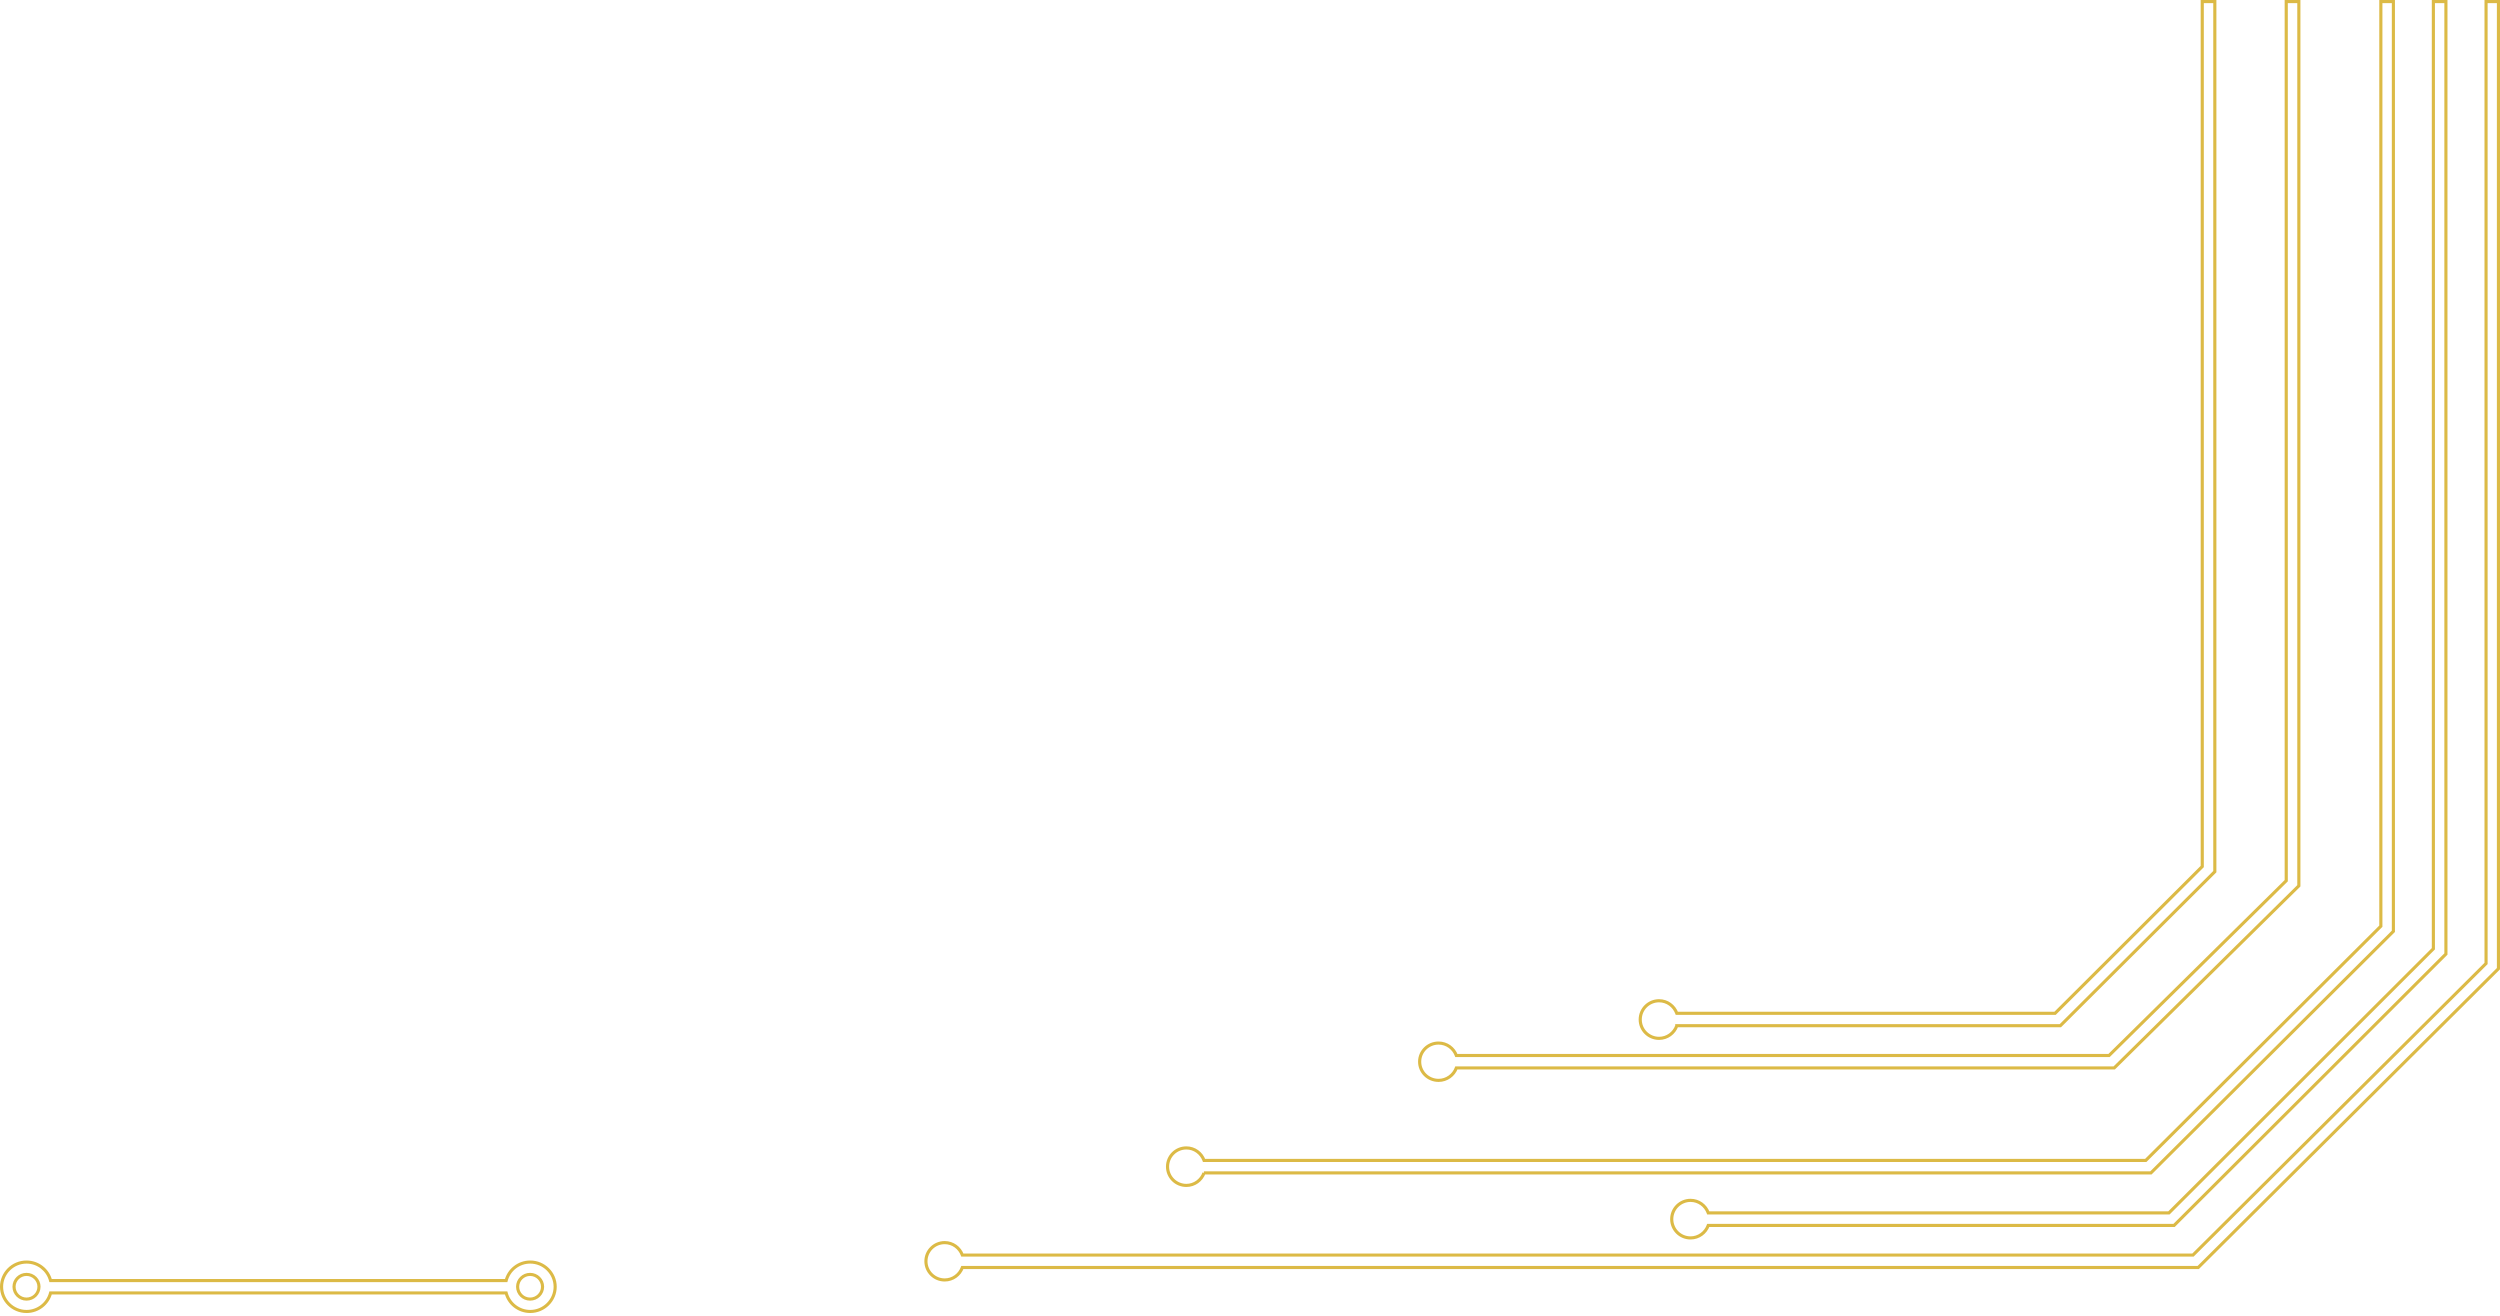<?xml version="1.0" encoding="UTF-8"?> <svg xmlns="http://www.w3.org/2000/svg" width="302" height="159" viewBox="0 0 302 159" fill="none"><path d="M202.557 123.919L202.735 123.984L202.746 123.952V123.919H202.557ZM202.557 122.404L202.378 122.47L202.424 122.594H202.557V122.404ZM248.255 122.404V122.594H248.332L248.388 122.54L248.255 122.404ZM266.032 104.675L266.166 104.809L266.222 104.754V104.675H266.032ZM266.032 0.189V0H265.842V0.189H266.032ZM267.55 0.189H267.74V0H267.55V0.189ZM267.55 105.296L267.685 105.43L267.74 105.374V105.296H267.55ZM248.892 123.904V124.093H248.97L249.025 124.038L248.892 123.904ZM202.557 123.904V123.714H202.367V123.904H202.557ZM202.378 123.855C202.085 124.663 201.319 125.244 200.416 125.244V125.622C201.489 125.622 202.39 124.932 202.735 123.984L202.378 123.855ZM200.416 125.244C199.262 125.244 198.329 124.314 198.329 123.162H197.95C197.95 124.523 199.052 125.622 200.416 125.622V125.244ZM198.329 123.162C198.329 122.009 199.262 121.081 200.416 121.081V120.702C199.052 120.702 197.95 121.801 197.95 123.162H198.329ZM200.416 121.081C201.319 121.081 202.085 121.662 202.378 122.47L202.735 122.34C202.392 121.392 201.488 120.702 200.416 120.702V121.081ZM202.557 122.594H248.255V122.216H202.557V122.594ZM248.388 122.54L266.166 104.809L265.898 104.54L248.12 122.27L248.388 122.54ZM266.222 104.675V0.189H265.842V104.675H266.222ZM266.032 0.378H267.55V0H266.032V0.378ZM267.361 0.189V105.296H267.74V0.189H267.361ZM267.416 105.163L248.757 123.771L249.026 124.037L267.685 105.43L267.416 105.163ZM248.892 123.714H202.557V124.093H248.892V123.714ZM202.367 123.904V123.919H202.746L202.747 123.904H202.367Z" fill="#DCBA46"></path><path d="M175.927 129.007V128.818H175.793L175.748 128.943L175.927 129.007ZM175.927 127.503L175.748 127.568L175.793 127.691H175.927V127.503ZM254.774 127.503V127.691H254.853L254.909 127.636L254.774 127.503ZM276.178 106.389L276.312 106.523L276.368 106.467V106.389H276.178ZM276.178 0.187V0.001H275.987V0.19L276.178 0.187ZM277.701 0.188H277.891V0.001H277.701V0.188ZM277.701 107.007L277.836 107.139L277.891 107.085V107.007H277.701ZM255.399 129.008V129.195H255.478L255.533 129.141L255.399 129.008ZM175.748 128.943C175.453 129.744 174.683 130.322 173.779 130.322V130.697C174.854 130.697 175.76 130.013 176.106 129.072L175.748 128.943ZM173.779 130.322C172.619 130.322 171.684 129.4 171.684 128.256H171.303C171.303 129.607 172.408 130.697 173.779 130.697V130.322ZM171.684 128.256C171.684 127.112 172.619 126.189 173.779 126.189V125.814C172.408 125.814 171.303 126.905 171.303 128.256H171.684ZM173.779 126.189C174.683 126.189 175.453 126.766 175.748 127.568L176.106 127.44C175.76 126.499 174.855 125.814 173.779 125.814V126.189ZM175.927 127.691L254.773 127.693V127.317H175.925L175.927 127.691ZM254.909 127.636L276.312 106.523L276.043 106.256L254.641 127.371L254.909 127.636ZM276.368 106.389V0.187H275.987V106.389H276.368ZM276.178 0.376H277.701V0H276.178V0.376ZM277.511 0.188V107.006L277.891 107.007V0.188H277.511ZM277.566 106.872L255.264 128.873L255.534 129.139L277.836 107.139L277.566 106.872ZM255.399 128.819L175.927 128.818V129.194L255.399 129.195V128.819Z" fill="#DCBA46"></path><path d="M145.449 141.689L145.627 141.753L145.718 141.499H145.449V141.689ZM145.449 140.178L145.271 140.243L145.315 140.368H145.449V140.178ZM259.208 140.178V140.368H259.287L259.341 140.313L259.208 140.178ZM287.607 111.885L287.74 112.018L287.796 111.963V111.885H287.607ZM287.607 0.189V0H287.417V0.189H287.607ZM289.122 0.189H289.311V0H289.122V0.189ZM289.122 112.504L289.256 112.637L289.311 112.583V112.504H289.122ZM259.83 141.689V141.877H259.908L259.963 141.823L259.83 141.689ZM145.271 141.623C144.978 142.429 144.212 143.01 143.312 143.01V143.387C144.381 143.387 145.283 142.699 145.627 141.753L145.271 141.623ZM143.312 143.01C142.158 143.01 141.228 142.083 141.228 140.933H140.849C140.849 142.291 141.949 143.387 143.312 143.387V143.01ZM141.228 140.933C141.228 139.784 142.158 138.858 143.312 138.858V138.48C141.949 138.48 140.849 139.576 140.849 140.933H141.228ZM143.312 138.858C144.212 138.858 144.978 139.437 145.271 140.242L145.627 140.114C145.283 139.168 144.381 138.48 143.311 138.48L143.312 138.858ZM145.449 140.368H259.208V139.99H145.449V140.368ZM259.343 140.313L287.74 112.018L287.473 111.751L259.074 140.045L259.343 140.313ZM287.796 111.885V0.189H287.417V111.884L287.796 111.885ZM287.607 0.378H289.122V0H287.607V0.378ZM288.933 0.189V112.504H289.311V0.189H288.933ZM288.988 112.37L259.695 141.555L259.963 141.823L289.256 112.637L288.988 112.37ZM259.83 141.499H145.433V141.877H259.83V141.499ZM145.433 141.877H145.449V141.499H145.433V141.877Z" fill="#DCBA46"></path><path d="M206.356 148.029V147.84H206.222L206.178 147.965L206.356 148.029ZM206.356 146.516L206.178 146.581L206.222 146.705H206.356V146.516ZM262.01 146.516V146.705H262.089L262.144 146.651L262.01 146.516ZM293.952 114.611L294.085 114.746L294.141 114.69V114.611H293.952ZM293.952 0.188V0H293.762V0.189L293.952 0.188ZM295.467 0.189H295.655V0H295.467V0.189ZM295.467 115.248L295.601 115.381L295.655 115.327V115.248H295.467ZM262.632 148.029V148.219H262.709L262.765 148.163L262.632 148.029ZM206.178 147.965C205.885 148.772 205.119 149.353 204.219 149.353V149.731C205.289 149.731 206.19 149.041 206.534 148.093L206.178 147.965ZM204.219 149.353C203.066 149.353 202.135 148.424 202.135 147.273H201.756C201.756 148.633 202.857 149.731 204.219 149.731V149.353ZM202.135 147.273C202.135 146.122 203.066 145.193 204.219 145.193V144.814C202.857 144.814 201.756 145.912 201.756 147.273H202.135ZM204.219 145.193C205.119 145.193 205.885 145.774 206.178 146.581L206.534 146.452C206.19 145.503 205.29 144.814 204.219 144.814V145.193ZM206.356 146.705H262.01V146.327H206.356V146.705ZM262.144 146.651L294.085 114.746L293.817 114.478L261.876 146.381L262.144 146.651ZM294.141 114.614V0.188H293.762V114.611L294.141 114.614ZM293.952 0.377H295.467V0H293.952V0.377ZM295.278 0.189V115.248H295.655V0.189H295.278ZM295.332 115.114L262.497 147.896L262.765 148.163L295.601 115.381L295.332 115.114ZM262.631 147.84H206.356V148.219H262.632L262.631 147.84Z" fill="#DCBA46"></path><path d="M116.251 153.115V152.928H116.118L116.073 153.051L116.251 153.115ZM116.251 151.612L116.073 151.677L116.118 151.799H116.251V151.612ZM264.91 151.612V151.799H264.989L265.044 151.745L264.91 151.612ZM300.317 116.387L300.45 116.52L300.506 116.465V116.387H300.317ZM300.317 0.187V0H300.128V0.187H300.317ZM301.812 0.187H302V0H301.812V0.187ZM301.812 117.019L301.946 117.151L302 117.097V117.019H301.812ZM265.545 153.115V153.304H265.624L265.678 153.248L265.545 153.115ZM116.073 153.051C115.781 153.853 115.018 154.431 114.12 154.431V154.807C115.186 154.807 116.085 154.122 116.428 153.179L116.073 153.051ZM114.12 154.431C112.97 154.431 112.042 153.507 112.042 152.364H111.664C111.664 153.715 112.761 154.807 114.12 154.807V154.431ZM112.042 152.364C112.042 151.22 112.97 150.296 114.12 150.296V149.92C112.761 149.92 111.664 151.012 111.664 152.364H112.042ZM114.12 150.296C115.018 150.296 115.781 150.874 116.073 151.676L116.428 151.548C116.085 150.605 115.186 149.92 114.119 149.92L114.12 150.296ZM116.251 151.799H264.91V151.424H116.251V151.799ZM265.044 151.745L300.45 116.52L300.183 116.253L264.777 151.479L265.044 151.745ZM300.504 116.387V0.187H300.127V116.387H300.504ZM300.316 0.375H301.812V0H300.316V0.375ZM301.623 0.187V117.019H302V0.187H301.623ZM301.678 116.885L265.412 152.983L265.678 153.248L301.946 117.151L301.678 116.885ZM265.545 152.928H116.251V153.304H265.545V152.928Z" fill="#DCBA46"></path><path d="M6.11 156.187V156.001H5.964L5.928 156.141L6.11 156.187ZM61.142 156.187L61.325 156.141L61.289 156.001H61.142V156.187ZM61.142 154.695V154.88H61.289L61.325 154.74L61.142 154.695ZM6.11 154.695L5.928 154.741L5.964 154.881H6.11V154.695ZM6.11 156.373H61.142V156.001H6.11V156.373ZM60.96 156.233C61.312 157.597 62.561 158.612 64.05 158.612V158.24C62.738 158.24 61.635 157.344 61.325 156.141L60.96 156.233ZM64.05 158.612C65.812 158.612 67.252 157.185 67.252 155.44H66.876C66.876 156.979 65.604 158.24 64.05 158.24V158.612ZM67.252 155.44C67.252 153.696 65.812 152.269 64.05 152.269V152.642C65.603 152.642 66.876 153.902 66.876 155.44H67.252ZM64.05 152.269C62.561 152.269 61.313 153.284 60.96 154.648L61.325 154.74C61.635 153.536 62.737 152.642 64.051 152.642L64.05 152.269ZM61.142 154.507H6.11V154.881H61.142V154.507ZM6.292 154.647C5.941 153.284 4.692 152.27 3.202 152.27V152.642C4.514 152.642 5.617 153.537 5.929 154.74L6.292 154.647ZM3.202 152.27C1.44 152.27 7.62939e-06 153.696 7.62939e-06 155.44H0.377C0.377 153.902 1.648 152.643 3.201 152.643L3.202 152.27ZM7.62939e-06 155.44C7.62939e-06 157.185 1.44 158.612 3.202 158.612V158.24C1.649 158.24 0.377 156.98 0.377 155.44H7.62939e-06ZM3.202 158.613C4.692 158.613 5.941 157.599 6.292 156.234L5.928 156.141C5.617 157.345 4.517 158.24 3.202 158.24V158.613ZM64.036 154.135C64.76 154.135 65.353 154.723 65.353 155.44H65.73C65.73 154.517 64.968 153.762 64.036 153.762V154.135ZM65.353 155.439C65.353 156.158 64.76 156.745 64.036 156.745V157.119C64.968 157.119 65.73 156.363 65.73 155.44L65.353 155.439ZM64.036 156.745C63.31 156.745 62.717 156.158 62.717 155.439H62.34C62.34 156.364 63.104 157.119 64.036 157.119V156.745ZM62.717 155.439C62.717 154.722 63.31 154.134 64.036 154.134V153.761C63.102 153.761 62.34 154.516 62.34 155.439H62.717ZM1.884 155.439C1.884 154.722 2.478 154.134 3.202 154.134V153.761C2.269 153.761 1.508 154.516 1.508 155.439H1.884ZM3.202 154.134C3.927 154.134 4.521 154.722 4.521 155.439H4.898C4.898 154.516 4.135 153.761 3.202 153.761V154.134ZM4.52 155.439C4.52 156.158 3.926 156.745 3.201 156.745V157.119C4.134 157.119 4.896 156.363 4.896 155.44L4.52 155.439ZM3.201 156.745C2.477 156.745 1.884 156.158 1.884 155.439H1.506C1.506 156.364 2.269 157.119 3.201 157.119V156.745Z" fill="#DCBA46"></path></svg> 